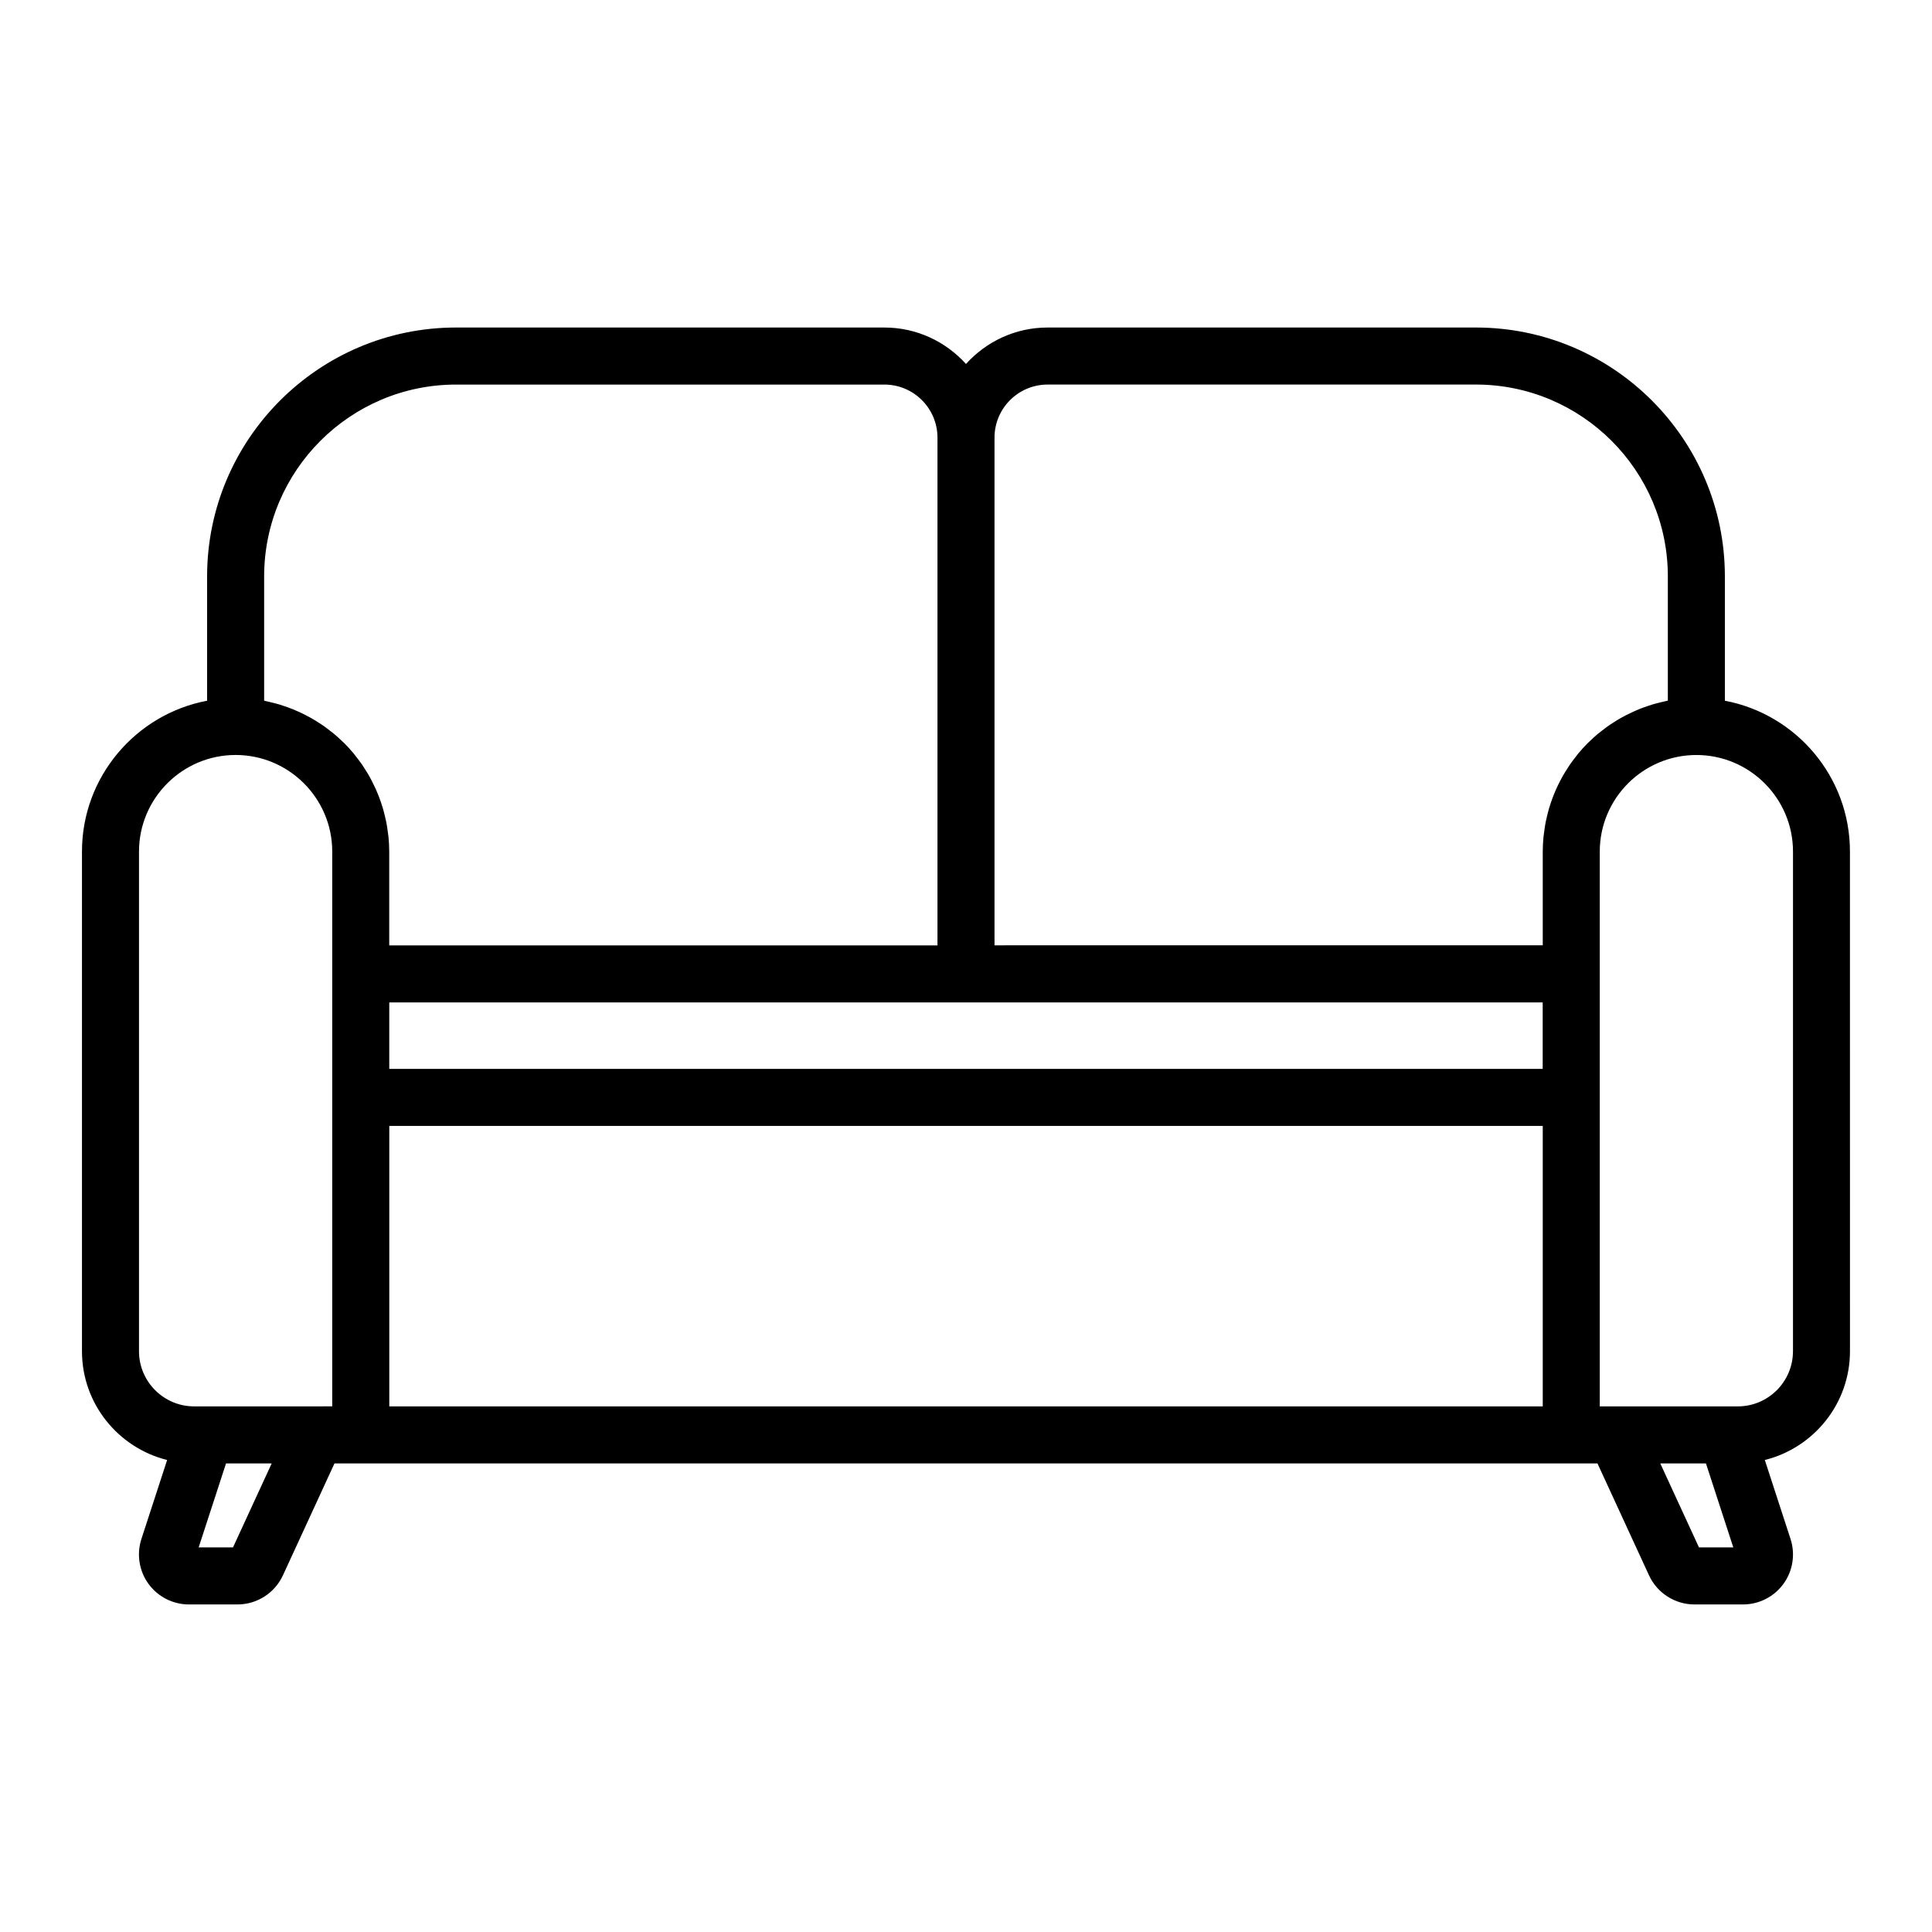 <?xml version="1.0" encoding="UTF-8"?>
<!-- The Best Svg Icon site in the world: iconSvg.co, Visit us! https://iconsvg.co -->
<svg fill="#000000" width="800px" height="800px" version="1.1" viewBox="144 144 512 512" xmlns="http://www.w3.org/2000/svg">
 <path d="m601.11 329.7v-32.934c0-36.375-29.594-65.969-65.969-65.969h-113.52c-8.578 0-16.277 3.742-21.625 9.656-5.344-5.91-13.043-9.656-21.625-9.656h-113.52c-36.375 0-65.969 29.594-65.969 65.969v32.934c-18.852 3.555-33.16 20.121-33.16 39.98v132.41c0 13.922 9.633 25.609 22.57 28.824l-6.82 20.934c-1.309 4.019-0.609 8.465 1.875 11.887 2.484 3.422 6.488 5.461 10.715 5.461h12.879c5.148 0 9.871-3.023 12.031-7.703l13.664-29.668h334.71l13.664 29.668c2.156 4.68 6.879 7.703 12.031 7.703h12.879c4.227 0 8.23-2.039 10.715-5.461s3.184-7.863 1.875-11.887l-6.82-20.934c12.938-3.215 22.57-14.902 22.57-28.824l-0.008-132.41c0.016-19.859-14.293-36.426-33.145-39.98zm-179.49-83.789h113.52c28.043 0 50.855 22.812 50.855 50.855v32.902c-0.109 0.02-0.223 0.055-0.336 0.082-0.465 0.09-0.918 0.211-1.371 0.324-0.785 0.188-1.566 0.371-2.332 0.605-0.492 0.145-0.977 0.316-1.461 0.484-0.711 0.242-1.422 0.492-2.109 0.77-0.488 0.195-0.961 0.406-1.445 0.625-0.672 0.301-1.336 0.621-1.988 0.957-0.457 0.238-0.918 0.48-1.367 0.73-0.656 0.371-1.289 0.766-1.918 1.168-0.418 0.266-0.836 0.523-1.238 0.805-0.656 0.453-1.289 0.941-1.914 1.43-0.348 0.273-0.707 0.527-1.043 0.812-0.766 0.641-1.496 1.316-2.207 2.004-0.172 0.168-0.359 0.316-0.523 0.488-0.867 0.871-1.699 1.789-2.488 2.734-0.223 0.273-0.422 0.562-0.645 0.84-0.543 0.691-1.082 1.391-1.582 2.117-0.262 0.383-0.504 0.785-0.754 1.176-0.418 0.656-0.832 1.309-1.211 1.988-0.246 0.438-0.473 0.887-0.707 1.336-0.344 0.664-0.672 1.336-0.973 2.019-0.211 0.473-0.414 0.945-0.605 1.43-0.281 0.695-0.535 1.402-0.777 2.109-0.168 0.488-0.328 0.977-0.473 1.473-0.215 0.746-0.406 1.508-0.586 2.266-0.109 0.484-0.238 0.961-0.328 1.449-0.168 0.848-0.281 1.703-0.395 2.562-0.055 0.422-0.133 0.84-0.172 1.27-0.125 1.293-0.203 2.609-0.203 3.934v24.852l-145.29 0.012v-134.54c0-7.758 6.309-14.066 14.066-14.066zm131.21 181.36h-305.67v-17.617h305.67zm-338.83-130.5c0-28.043 22.812-50.855 50.855-50.855h113.52c7.754 0 14.066 6.309 14.066 14.066v134.56h-145.29v-24.852c0-1.328-0.074-2.641-0.203-3.941-0.039-0.422-0.117-0.836-0.172-1.258-0.109-0.867-0.23-1.727-0.398-2.574-0.098-0.488-0.215-0.969-0.328-1.449-0.176-0.762-0.363-1.523-0.586-2.266-0.145-0.5-0.312-0.984-0.473-1.473-0.242-0.715-0.5-1.422-0.777-2.117-0.191-0.48-0.395-0.953-0.598-1.426-0.309-0.684-0.637-1.359-0.977-2.023-0.227-0.449-0.453-0.898-0.699-1.336-0.383-0.68-0.789-1.336-1.211-1.988-0.25-0.395-0.492-0.789-0.754-1.176-0.504-0.727-1.039-1.426-1.582-2.117-0.223-0.277-0.422-0.57-0.645-0.84-0.789-0.945-1.617-1.863-2.488-2.734-0.168-0.16-0.344-0.312-0.508-0.469-0.719-0.699-1.457-1.375-2.223-2.019-0.336-0.281-0.695-0.539-1.043-0.812-0.629-0.492-1.258-0.977-1.914-1.43-0.402-0.281-0.82-0.539-1.238-0.805-0.629-0.402-1.266-0.801-1.918-1.168-0.449-0.25-0.906-0.492-1.367-0.73-0.656-0.336-1.32-0.66-1.996-0.961-0.48-0.211-0.953-0.422-1.441-0.621-0.695-0.281-1.402-0.535-2.109-0.777-0.484-0.168-0.969-0.336-1.461-0.484-0.766-0.227-1.551-0.418-2.332-0.605-0.457-0.105-0.91-0.23-1.371-0.324-0.117-0.02-0.223-0.055-0.336-0.082l-0.004-32.91zm-33.164 205.32v-132.41c0-14.117 11.488-25.605 25.605-25.605 14.117 0 25.605 11.488 25.605 25.605v147.02l-36.594 0.004c-8.055 0-14.617-6.559-14.617-14.617zm24.91 51.988h-9.098l7.25-22.258h12.102zm347.09-37.371h-305.67v-74.328h305.68v74.328zm41.41 37.371-10.254-22.258h12.102l7.25 22.258zm24.91-51.988c0 8.062-6.559 14.617-14.617 14.617h-36.586v-147.02c0-14.117 11.488-25.605 25.605-25.605 14.117 0 25.605 11.488 25.605 25.605l-0.004 132.41z"/>
</svg>